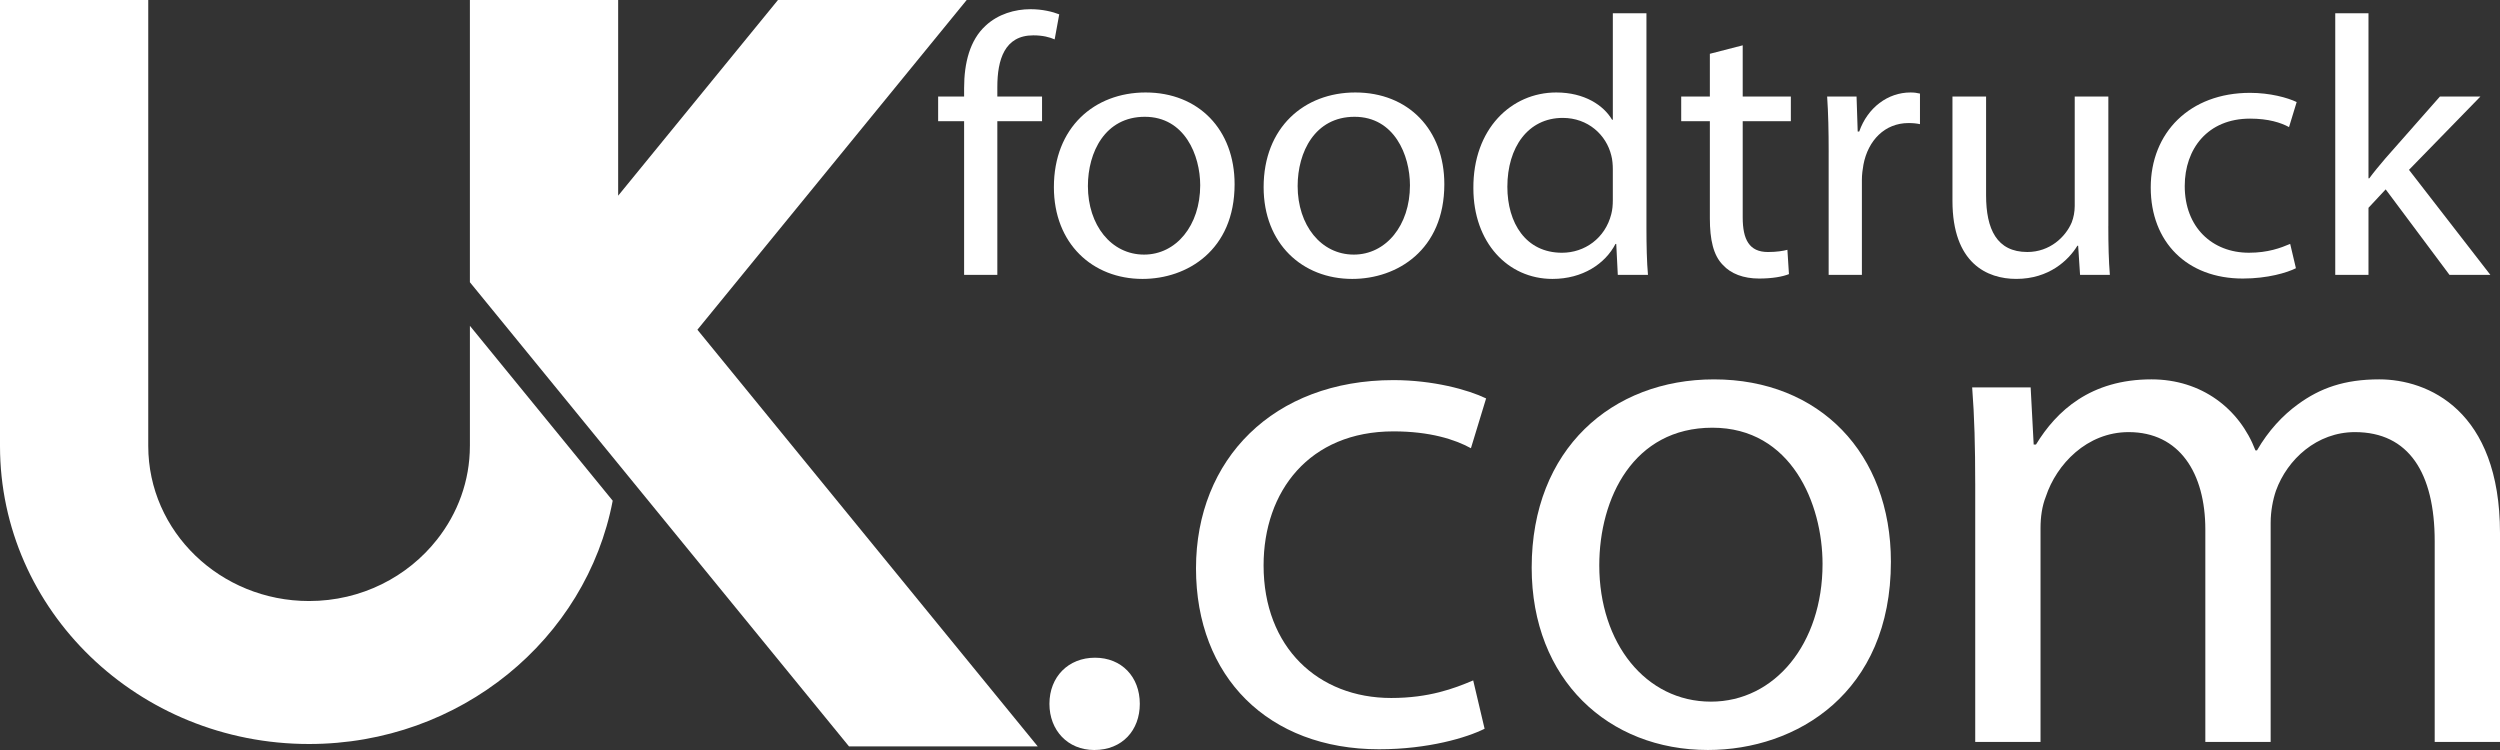 <svg xmlns="http://www.w3.org/2000/svg" width="180" height="54" viewBox="0 0 180 54" fill="none"><rect x="0" y="0" width="180" height="54" fill="#333333" stroke="none"/><path d="M33.832 32.106C33.832 34.636 32.947 36.972 31.47 38.843C29.36 41.529 26.023 43.274 22.253 43.274C15.86 43.274 10.674 38.272 10.674 32.107V0.001H0V32.107C0 43.962 9.961 53.568 22.253 53.568C33.149 53.568 42.215 46.017 44.115 36.051L33.833 23.459V32.106H33.832Z" fill="white"></path><path d="M50.213 23.74L69.602 0H56.014L44.507 14.09V0H33.832V6.844V20.32L36.626 23.74L43.419 32.059L44.468 33.342L61.128 53.741H74.717L50.213 23.74Z" fill="white"></path><path d="M69.416 19.789V8.727H67.546V6.949H69.416V6.339C69.416 4.536 69.829 2.891 70.957 1.856C71.865 1.007 73.075 0.662 74.202 0.662C75.055 0.662 75.798 0.848 76.265 1.033L75.935 2.837C75.577 2.678 75.083 2.545 74.395 2.545C72.332 2.545 71.808 4.296 71.808 6.26V6.949H75.027V8.727H71.808V19.789H69.416Z" fill="white"></path><path d="M88.891 13.264C88.891 18.012 85.48 20.082 82.262 20.082C78.658 20.082 75.88 17.535 75.88 13.476C75.88 9.178 78.795 6.658 82.482 6.658C86.306 6.658 88.891 9.338 88.891 13.264ZM78.329 13.396C78.329 16.208 80.007 18.331 82.372 18.331C84.683 18.331 86.415 16.235 86.415 13.344C86.415 11.168 85.288 8.409 82.427 8.409C79.566 8.409 78.329 10.956 78.329 13.396Z" fill="white"></path><path d="M103.992 13.264C103.992 18.012 100.582 20.082 97.363 20.082C93.759 20.082 90.981 17.535 90.981 13.476C90.981 9.178 93.897 6.658 97.583 6.658C101.407 6.658 103.992 9.338 103.992 13.264ZM93.43 13.396C93.43 16.208 95.108 18.331 97.473 18.331C99.784 18.331 101.517 16.235 101.517 13.344C101.517 11.168 100.389 8.409 97.528 8.409C94.667 8.409 93.43 10.956 93.43 13.396Z" fill="white"></path><path d="M118.544 0.955V16.474C118.544 17.615 118.572 18.914 118.654 19.79H116.481L116.37 17.562H116.316C115.573 18.994 113.95 20.082 111.777 20.082C108.558 20.082 106.083 17.455 106.083 13.556C106.055 9.285 108.807 6.658 112.052 6.658C114.088 6.658 115.463 7.587 116.069 8.621H116.124V0.955H118.544ZM116.123 12.176C116.123 11.885 116.095 11.487 116.013 11.195C115.655 9.709 114.335 8.489 112.519 8.489C110.016 8.489 108.53 10.611 108.53 13.449C108.53 16.049 109.851 18.198 112.464 18.198C114.088 18.198 115.573 17.163 116.013 15.412C116.095 15.094 116.123 14.775 116.123 14.404V12.176Z" fill="white"></path><path d="M125.475 3.263V6.95H128.941V8.728H125.475V15.652C125.475 17.243 125.943 18.145 127.291 18.145C127.923 18.145 128.391 18.066 128.693 17.986L128.804 19.737C128.336 19.923 127.593 20.055 126.658 20.055C125.53 20.055 124.623 19.71 124.045 19.074C123.358 18.384 123.11 17.243 123.11 15.731V8.728H121.047V6.95H123.11V3.873L125.475 3.263Z" fill="white"></path><path d="M131.664 10.956C131.664 9.444 131.636 8.144 131.554 6.95H133.672L133.754 9.47H133.864C134.469 7.745 135.927 6.658 137.551 6.658C137.826 6.658 138.018 6.685 138.238 6.738V8.939C137.99 8.887 137.743 8.86 137.413 8.86C135.707 8.86 134.497 10.107 134.167 11.858C134.112 12.176 134.056 12.547 134.056 12.945V19.79H131.663V10.956H131.664Z" fill="white"></path><path d="M151.799 16.288C151.799 17.614 151.827 18.782 151.91 19.789H149.764L149.627 17.693H149.572C148.939 18.728 147.537 20.081 145.171 20.081C143.08 20.081 140.577 18.967 140.577 14.457V6.949H142.998V14.059C142.998 16.499 143.768 18.144 145.969 18.144C147.592 18.144 148.72 17.056 149.16 16.022C149.297 15.677 149.38 15.253 149.38 14.829V6.95H151.801V16.288H151.799Z" fill="white"></path><path d="M165.306 19.312C164.673 19.631 163.27 20.055 161.482 20.055C157.466 20.055 154.853 17.429 154.853 13.502C154.853 9.55 157.658 6.685 162.004 6.685C163.435 6.685 164.7 7.03 165.36 7.348L164.81 9.151C164.232 8.833 163.325 8.541 162.004 8.541C158.951 8.541 157.301 10.717 157.301 13.396C157.301 16.367 159.281 18.197 161.922 18.197C163.297 18.197 164.205 17.852 164.893 17.56L165.306 19.312Z" fill="white"></path><path d="M170.532 12.839H170.586C170.917 12.388 171.384 11.831 171.769 11.38L175.675 6.95H178.591L173.447 12.229L179.306 19.79H176.363L171.769 13.635L170.531 14.961V19.79H168.138V0.955H170.531V12.839H170.532Z" fill="white"></path><path d="M75.559 50.678C75.559 48.726 76.926 47.355 78.84 47.355C80.754 47.355 82.066 48.726 82.066 50.678C82.066 52.576 80.808 54 78.785 54C76.871 53.999 75.559 52.575 75.559 50.678Z" fill="white"></path><path d="M106.891 52.47C105.633 53.102 102.844 53.947 99.29 53.947C91.307 53.947 86.112 48.726 86.112 40.921C86.112 33.064 91.69 27.368 100.329 27.368C103.172 27.368 105.688 28.054 107 28.686L105.907 32.272C104.758 31.64 102.954 31.059 100.329 31.059C94.26 31.059 90.978 35.384 90.978 40.71C90.978 46.616 94.915 50.255 100.165 50.255C102.899 50.255 104.703 49.569 106.07 48.989L106.891 52.47Z" fill="white"></path><path d="M136.145 40.446C136.145 49.886 129.364 53.999 122.967 53.999C115.804 53.999 110.281 48.936 110.281 40.868C110.281 32.325 116.077 27.315 123.405 27.315C131.005 27.315 136.145 32.641 136.145 40.446ZM115.148 40.709C115.148 46.299 118.483 50.518 123.186 50.518C127.779 50.518 131.223 46.352 131.223 40.604C131.223 36.279 128.981 30.795 123.294 30.795C117.608 30.795 115.148 35.858 115.148 40.709Z" fill="white"></path><path d="M142.215 34.804C142.215 32.166 142.16 30.004 141.996 27.895H146.207L146.425 32.008H146.59C148.066 29.582 150.526 27.314 154.902 27.314C158.51 27.314 161.245 29.424 162.393 32.43H162.503C163.323 31.006 164.362 29.899 165.455 29.108C167.041 27.947 168.791 27.314 171.306 27.314C174.806 27.314 180 29.529 180 38.389V53.419H175.298V38.969C175.298 34.065 173.439 31.112 169.557 31.112C166.822 31.112 164.69 33.063 163.869 35.331C163.651 35.963 163.487 36.807 163.487 37.651V53.419H158.784V38.125C158.784 34.065 156.925 31.112 153.262 31.112C150.254 31.112 148.067 33.432 147.301 35.753C147.028 36.438 146.918 37.229 146.918 38.02V53.419H142.216V34.804H142.215Z" fill="white"></path></svg>